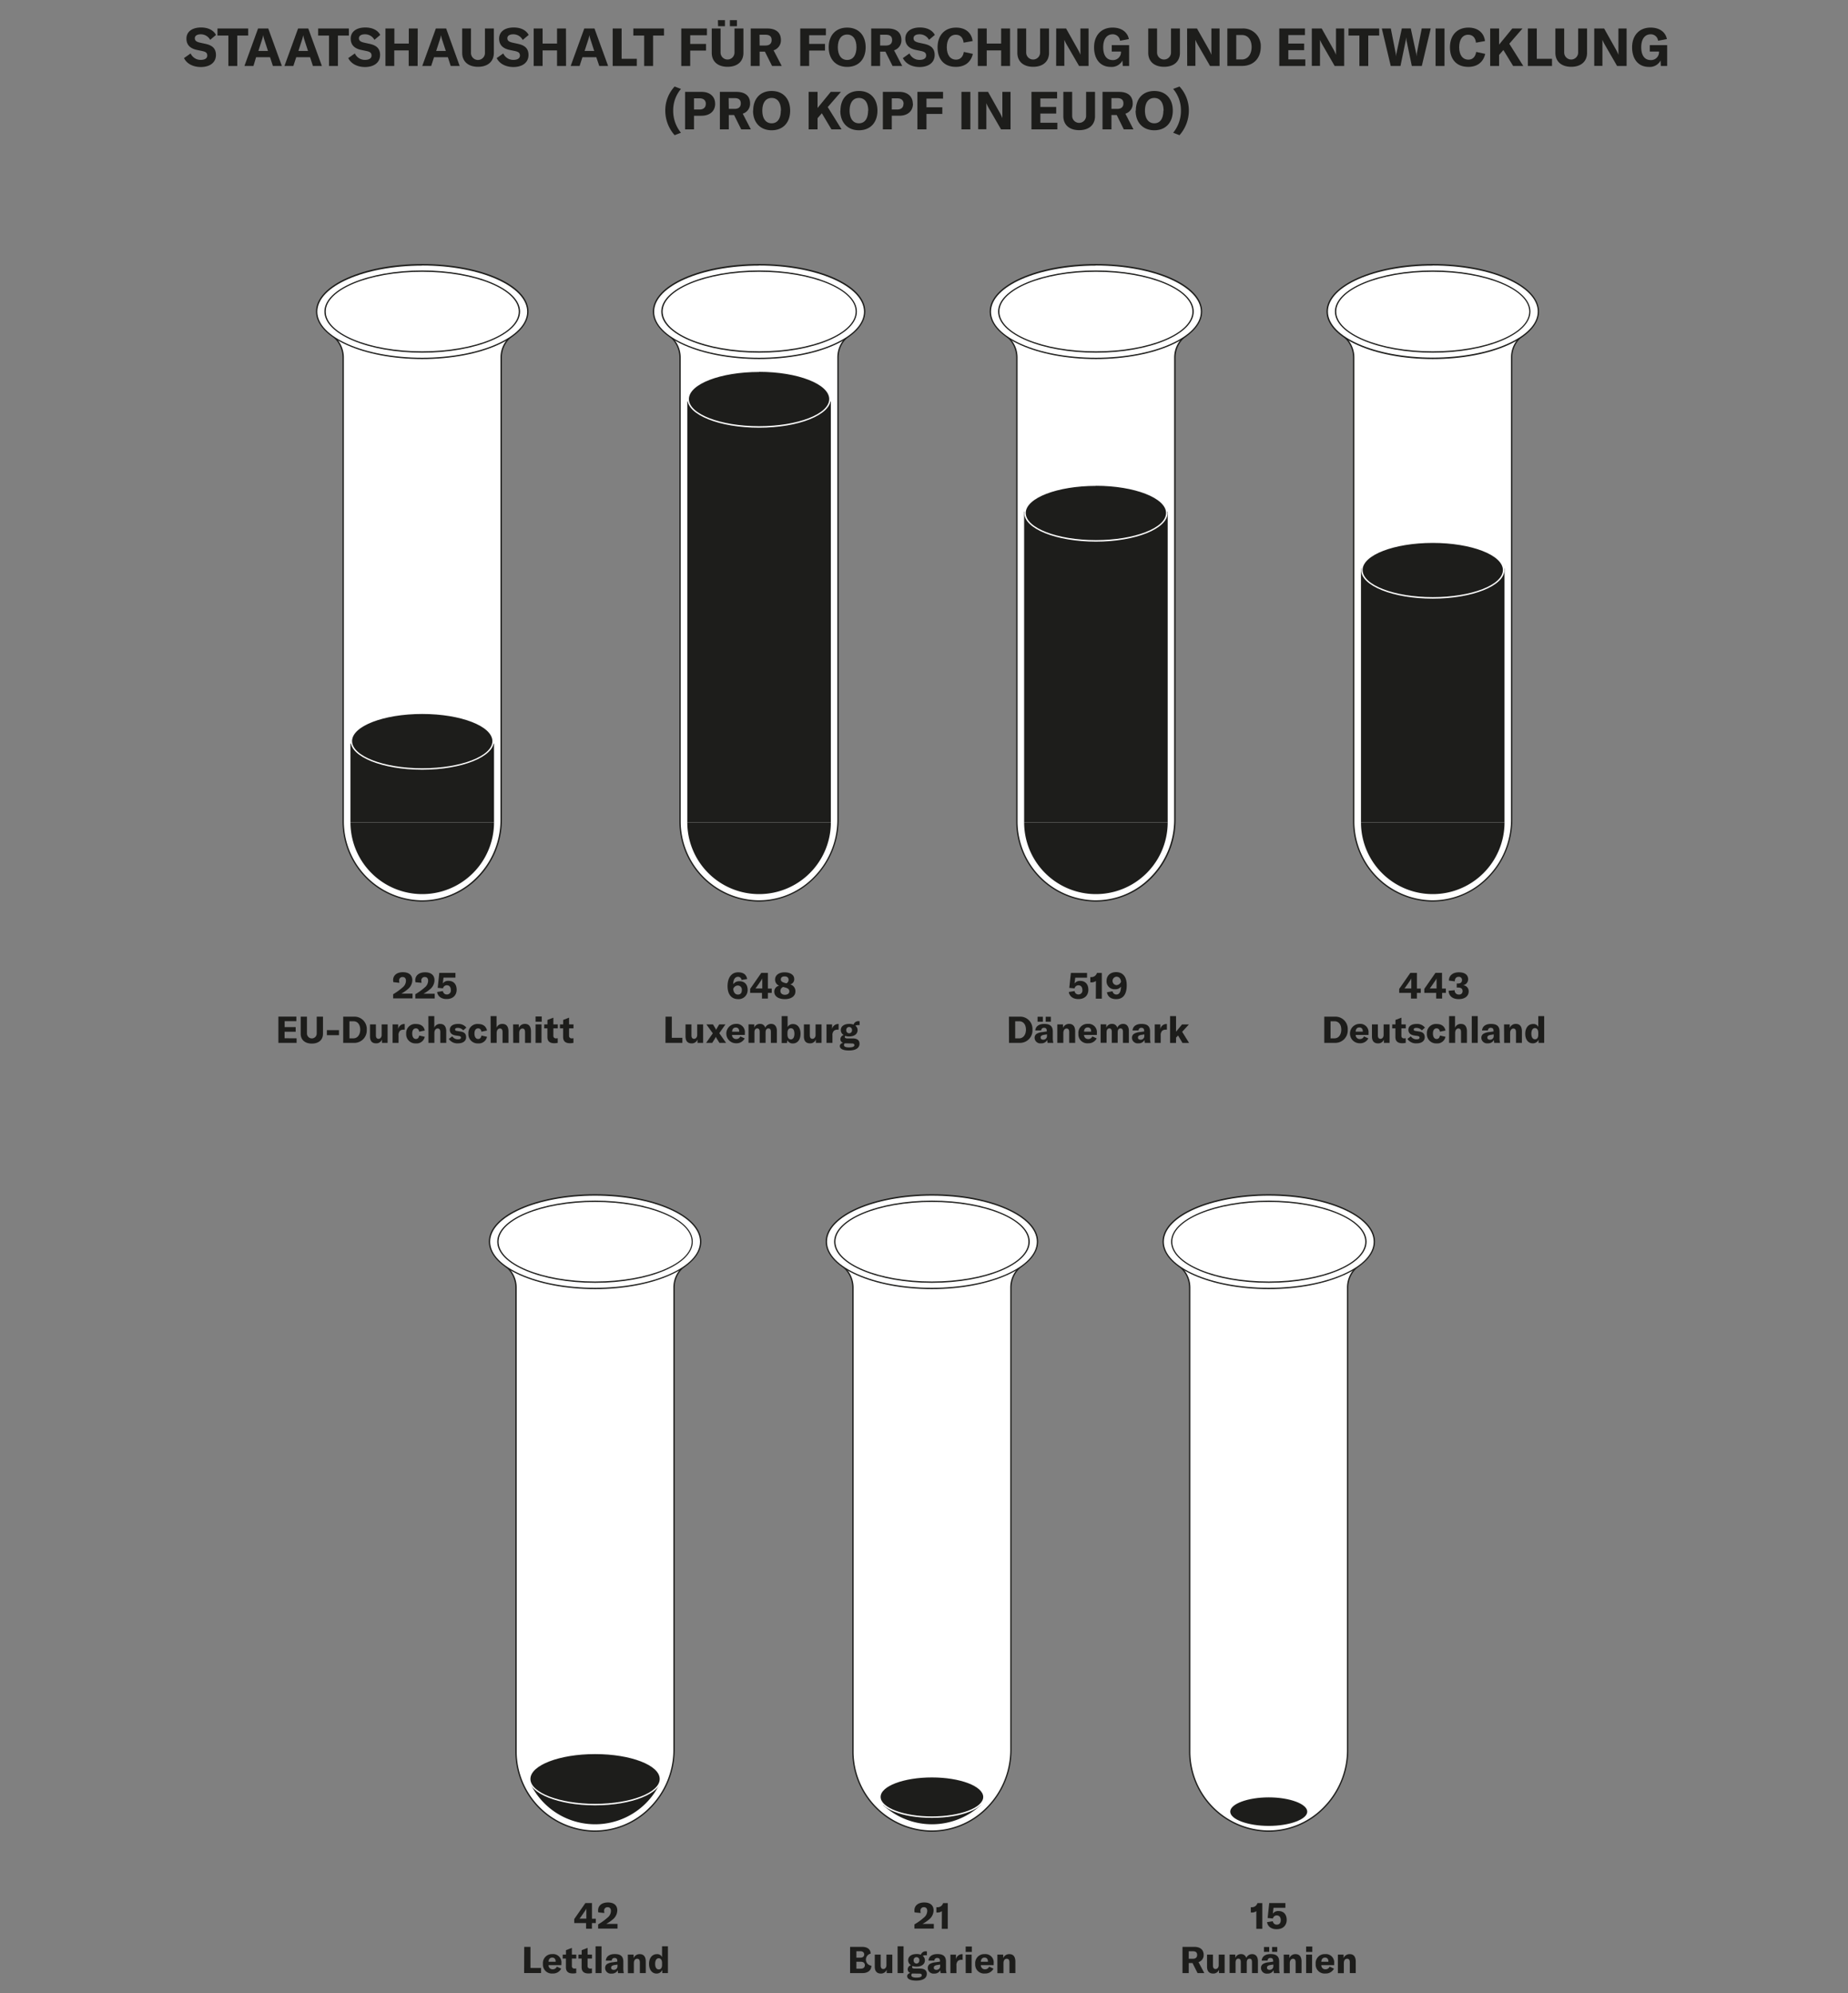 <svg xmlns="http://www.w3.org/2000/svg" viewBox="0 0 700 755"><rect x="0" y="0" width="700" height="755" fill="#808080" stroke="none"/><defs><style>.cls-1{fill:#1d1d1b;}.cls-2{fill:#fff;}</style></defs><g id="Vg"><path class="cls-1" d="M112.35,393.28V395h-6.9v-9.95h6.81v1.75h-4.44v2.24H112v1.74h-4.2v2.47Z"/><path class="cls-1" d="M116.27,385.08v6.38a1.85,1.85,0,1,0,3.7,0v-6.38h2.37v6.47c0,2.27-1.57,3.72-4.22,3.72s-4.22-1.45-4.22-3.72v-6.47Z"/><path class="cls-1" d="M128.4,390.18v1.91h-4.58v-1.91Z"/><path class="cls-1" d="M130,385.08h4a4.65,4.65,0,0,1,4.92,4.92,4.71,4.71,0,0,1-5,5H130Zm3.84,8.21c1.68,0,2.61-1.51,2.61-3.29s-.87-3.18-2.58-3.18h-1.5v6.47Z"/><path class="cls-1" d="M140.15,392.56V388h2.24v4.15c0,.87.36,1.32,1,1.32s1.18-.58,1.18-1.46v-4h2.25v7h-2.14v-1.28a2.26,2.26,0,0,1-2.18,1.45C140.85,395.2,140.15,394.2,140.15,392.56Z"/><path class="cls-1" d="M153.16,387.86h.14V390a2.75,2.75,0,0,0-.42,0,2,2,0,0,0-1.36.43,2.29,2.29,0,0,0-.56,1.76V395h-2.25v-7h2.11v1.81A2.36,2.36,0,0,1,153.16,387.86Z"/><path class="cls-1" d="M153.86,391.53a3.41,3.41,0,0,1,3.71-3.67c1.84,0,3.05.89,3.32,2.47l-2.11.44c-.13-.83-.58-1.26-1.26-1.26-.86,0-1.38.73-1.38,1.95s.51,2.07,1.39,2.07c.7,0,1.13-.46,1.26-1.3l2.1.46a3.1,3.1,0,0,1-3.35,2.51A3.46,3.46,0,0,1,153.86,391.53Z"/><path class="cls-1" d="M162.26,384.87h2.25v4.4a2.26,2.26,0,0,1,2.23-1.44c1.51,0,2.29,1,2.29,2.84V395h-2.25V390.9c0-.9-.35-1.35-1-1.35s-1.24.6-1.24,1.71V395h-2.25Z"/><path class="cls-1" d="M170,393.51l1.31-1a2.47,2.47,0,0,0,2.21,1.14c.73,0,1.09-.23,1.09-.62s-.22-.57-1-.68l-1-.14c-1.51-.23-2.23-1-2.23-2.16,0-1.36,1.15-2.21,3.08-2.21a3.71,3.71,0,0,1,3.18,1.38l-1.16,1.05a2.69,2.69,0,0,0-2.09-.94c-.67,0-1,.19-1,.58s.21.52.83.6l1.25.2c1.49.21,2.08.95,2.08,2.15,0,1.43-1.13,2.32-3.09,2.32A3.87,3.87,0,0,1,170,393.51Z"/><path class="cls-1" d="M177.43,391.53a3.41,3.41,0,0,1,3.72-3.67c1.83,0,3,.89,3.32,2.47l-2.12.44c-.12-.83-.57-1.26-1.26-1.26-.85,0-1.37.73-1.37,1.95s.5,2.07,1.38,2.07c.7,0,1.14-.46,1.27-1.3l2.1.46a3.11,3.11,0,0,1-3.35,2.51A3.47,3.47,0,0,1,177.43,391.53Z"/><path class="cls-1" d="M185.83,384.87h2.26v4.4a2.26,2.26,0,0,1,2.23-1.44c1.51,0,2.28,1,2.28,2.84V395h-2.24V390.9c0-.9-.35-1.35-1-1.35s-1.23.6-1.23,1.71V395h-2.26Z"/><path class="cls-1" d="M194.36,388h2.16v1.35a2.43,2.43,0,0,1,2.32-1.53c1.52,0,2.29,1,2.29,2.84V395h-2.25v-4c0-1-.33-1.43-1-1.43s-1.21.61-1.21,1.69V395h-2.26Z"/><path class="cls-1" d="M202.86,385h2.34v2h-2.34Zm0,3h2.25v7h-2.25Z"/><path class="cls-1" d="M206.15,388h1.22v-1.68l2.24-.87V388h1.67v1.5h-1.67v2.73a.93.93,0,0,0,1,1.07,3.16,3.16,0,0,0,.65-.07V395a7.11,7.11,0,0,1-1.28.14c-1.86,0-2.63-.86-2.63-2.38v-3.27h-1.22Z"/><path class="cls-1" d="M212.1,388h1.22v-1.68l2.24-.87V388h1.67v1.5h-1.67v2.73a.93.93,0,0,0,1,1.07,3.16,3.16,0,0,0,.65-.07V395a7.11,7.11,0,0,1-1.28.14c-1.86,0-2.63-.86-2.63-2.38v-3.27H212.1Z"/><path class="cls-1" d="M252.1,385.08h2.37v8h4V395h-6.4Z"/><path class="cls-1" d="M259.67,392.56V388h2.24v4.15c0,.87.35,1.32,1,1.32s1.18-.58,1.18-1.46v-4h2.25v7h-2.14v-1.28A2.27,2.27,0,0,1,262,395.2C260.37,395.2,259.67,394.2,259.67,392.56Z"/><path class="cls-1" d="M270,391.39,267.57,388h2.49l.86,1.4a2.82,2.82,0,0,1,.33.72h0a3.38,3.38,0,0,1,.35-.72l.83-1.4h2.36l-2.34,3.34,2.58,3.67h-2.51l-1-1.6a2.68,2.68,0,0,1-.36-.73h0a4.34,4.34,0,0,1-.38.73l-1,1.6h-2.31Z"/><path class="cls-1" d="M282.14,392h-4.86a1.52,1.52,0,0,0,1.62,1.55,1.61,1.61,0,0,0,1.52-1l1.66.76a3.44,3.44,0,0,1-3.21,1.84,3.67,3.67,0,0,1-.16-7.34,3.14,3.14,0,0,1,3.43,3.5ZM280,390.71c0-1-.46-1.52-1.3-1.52s-1.36.58-1.39,1.58H280Z"/><path class="cls-1" d="M285.71,388v1.26a2.21,2.21,0,0,1,2.16-1.44,1.94,1.94,0,0,1,2,1.46,2.37,2.37,0,0,1,2.24-1.46c1.36,0,2.16,1,2.16,2.61V395H292v-4.11c0-.94-.3-1.36-.94-1.36S290,390.07,290,391v4h-2.24v-4.12c0-.91-.31-1.35-.93-1.35s-1.05.52-1.05,1.46v4h-2.25v-7Z"/><path class="cls-1" d="M298.23,394l-.14,1.07h-2V384.87h2.25V389a2.26,2.26,0,0,1,2.07-1.12c1.73,0,2.82,1.45,2.82,3.67s-1.12,3.67-2.89,3.67A2.24,2.24,0,0,1,298.23,394Zm2.69-2.43c0-1.34-.46-2.12-1.35-2.11s-1.28.69-1.28,1.81v.59c0,1.13.47,1.82,1.3,1.82S300.92,392.88,300.92,391.53Z"/><path class="cls-1" d="M304.51,392.56V388h2.24v4.15c0,.87.36,1.32,1,1.32s1.18-.58,1.18-1.46v-4h2.26v7h-2.15v-1.28a2.26,2.26,0,0,1-2.18,1.45C305.21,395.2,304.51,394.2,304.51,392.56Z"/><path class="cls-1" d="M317.52,387.86h.14V390a2.75,2.75,0,0,0-.42,0,2,2,0,0,0-1.36.43,2.29,2.29,0,0,0-.56,1.76V395h-2.25v-7h2.11v1.81A2.36,2.36,0,0,1,317.52,387.86Z"/><path class="cls-1" d="M324.94,388.28a1.49,1.49,0,0,0-.91.25,2,2,0,0,1,.81,1.66c0,1.43-1.21,2.39-3.19,2.39a4.55,4.55,0,0,1-1.44-.21.42.42,0,0,0-.21.37c0,.35.29.58,1,.58h2c1.7,0,2.57.71,2.57,2,0,1.6-1.4,2.57-4,2.57-2.33,0-3.45-.69-3.45-1.68,0-.56.41-1,1.21-1.26a1.35,1.35,0,0,1-1-1.32,1.68,1.68,0,0,1,1.26-1.6,2.11,2.11,0,0,1-1.1-1.88c0-1.41,1.24-2.33,3.21-2.33a4.62,4.62,0,0,1,1.61.25,1.9,1.9,0,0,1,2-1.28,1.56,1.56,0,0,1,.3,0v1.5A3.07,3.07,0,0,0,324.94,388.28Zm-4.47,6.9a3.84,3.84,0,0,1-.5,0,.86.86,0,0,0-.28.66c0,.62.71.88,1.88.88,1.45,0,2.06-.32,2.06-.82s-.31-.67-.94-.67Zm2.26-5a1.09,1.09,0,1,0-2.17,0,1.09,1.09,0,1,0,2.17,0Z"/><path class="cls-1" d="M382.17,385.08h4a4.64,4.64,0,0,1,4.91,4.92,4.71,4.71,0,0,1-4.94,5h-3.94Zm3.84,8.21c1.68,0,2.61-1.51,2.61-3.29s-.87-3.18-2.58-3.18h-1.5v6.47Z"/><path class="cls-1" d="M391.9,393.12a1.74,1.74,0,0,1,.72-1.51,4.92,4.92,0,0,1,2.2-.69l1.69-.24v-.23c0-.8-.34-1.15-1-1.15a1,1,0,0,0-1.12,1h-2.22c.11-1.55,1.37-2.47,3.36-2.47,2.25,0,3.26.88,3.26,2.89v2.33A7.45,7.45,0,0,0,399,395h-2.19a7.59,7.59,0,0,1-.11-1.11,2.45,2.45,0,0,1-2.34,1.28A2.14,2.14,0,0,1,391.9,393.12Zm1.12-8h2V387h-2Zm3.56,7.21v-.56l-1.2.2c-.83.15-1.21.45-1.21,1s.39.82,1,.82A1.35,1.35,0,0,0,396.58,392.35Zm-.48-7.21h1.95V387H396.1Z"/><path class="cls-1" d="M400.5,388h2.16v1.35a2.43,2.43,0,0,1,2.32-1.53c1.51,0,2.28,1,2.28,2.84V395H405v-4c0-1-.33-1.43-1-1.43s-1.22.61-1.22,1.69V395H400.5Z"/><path class="cls-1" d="M415.48,392h-4.86a1.51,1.51,0,0,0,1.61,1.55,1.61,1.61,0,0,0,1.53-1l1.65.76a3.42,3.42,0,0,1-3.21,1.84,3.36,3.36,0,0,1-3.71-3.6,3.4,3.4,0,0,1,3.56-3.74,3.14,3.14,0,0,1,3.43,3.5Zm-2.17-1.32c0-1-.46-1.52-1.3-1.52s-1.36.58-1.39,1.58h2.69Z"/><path class="cls-1" d="M419.05,388v1.26a2.21,2.21,0,0,1,2.16-1.44,1.94,1.94,0,0,1,2,1.46,2.37,2.37,0,0,1,2.24-1.46c1.35,0,2.15,1,2.15,2.61V395h-2.24v-4.11c0-.94-.29-1.36-.94-1.36s-1.05.51-1.05,1.45v4h-2.24v-4.12c0-.91-.31-1.35-.92-1.35s-1.05.52-1.05,1.46v4h-2.26v-7Z"/><path class="cls-1" d="M428.78,393.12a1.76,1.76,0,0,1,.71-1.51,5,5,0,0,1,2.2-.69l1.7-.24v-.23c0-.8-.34-1.15-1-1.15a1,1,0,0,0-1.12,1H429c.11-1.55,1.37-2.47,3.36-2.47,2.26,0,3.27.88,3.27,2.89v2.33a8,8,0,0,0,.19,1.95h-2.18a6.42,6.42,0,0,1-.11-1.11,2.45,2.45,0,0,1-2.34,1.28A2.13,2.13,0,0,1,428.78,393.12Zm4.68-.77v-.56l-1.21.2c-.83.15-1.2.45-1.2,1s.39.82,1,.82A1.36,1.36,0,0,0,433.46,392.35Z"/><path class="cls-1" d="M441.83,387.86H442V390a2.75,2.75,0,0,0-.42,0,2,2,0,0,0-1.36.43,2.29,2.29,0,0,0-.56,1.76V395h-2.26v-7h2.12v1.81A2.34,2.34,0,0,1,441.83,387.86Z"/><path class="cls-1" d="M446.24,392.2l-.77.82v2h-2.26V384.87h2.26v5.9l2.27-2.75h2.6l-2.55,2.79,2.62,4.22H447.9Z"/><path class="cls-1" d="M501.62,385.08h4A4.64,4.64,0,0,1,510.5,390a4.71,4.71,0,0,1-4.94,5h-3.94Zm3.84,8.21c1.68,0,2.6-1.51,2.6-3.29s-.87-3.18-2.57-3.18H504v6.47Z"/><path class="cls-1" d="M518.38,392h-4.86a1.51,1.51,0,0,0,1.61,1.55,1.61,1.61,0,0,0,1.53-1l1.65.76a3.42,3.42,0,0,1-3.21,1.84,3.67,3.67,0,0,1-.15-7.34,3.14,3.14,0,0,1,3.43,3.5Zm-2.17-1.32c0-1-.46-1.52-1.3-1.52s-1.36.58-1.39,1.58h2.69Z"/><path class="cls-1" d="M519.68,392.56V388h2.24v4.15c0,.87.35,1.32,1,1.32s1.18-.58,1.18-1.46v-4h2.25v7h-2.14v-1.28A2.28,2.28,0,0,1,522,395.2C520.38,395.2,519.68,394.2,519.68,392.56Z"/><path class="cls-1" d="M527.37,388h1.21v-1.68l2.25-.87V388h1.66v1.5h-1.66v2.73c0,.7.34,1.07,1,1.07a3.06,3.06,0,0,0,.64-.07V395a7.1,7.1,0,0,1-1.27.14c-1.87,0-2.64-.86-2.64-2.38v-3.27h-1.21Z"/><path class="cls-1" d="M533.11,393.51l1.3-1a2.47,2.47,0,0,0,2.21,1.14c.73,0,1.09-.23,1.09-.62s-.22-.57-1-.68l-1-.14c-1.51-.23-2.23-1-2.23-2.16,0-1.36,1.15-2.21,3.09-2.21a3.74,3.74,0,0,1,3.18,1.38l-1.17,1.05a2.69,2.69,0,0,0-2.08-.94c-.68,0-1,.19-1,.58s.21.52.83.6l1.25.2c1.5.21,2.08.95,2.08,2.15,0,1.43-1.13,2.32-3.09,2.32A3.85,3.85,0,0,1,533.11,393.51Z"/><path class="cls-1" d="M540.5,391.53a3.41,3.41,0,0,1,3.71-3.67c1.83,0,3,.89,3.32,2.47l-2.12.44c-.12-.83-.57-1.26-1.26-1.26-.85,0-1.37.73-1.37,1.95s.5,2.07,1.39,2.07c.7,0,1.13-.46,1.26-1.3l2.1.46a3.11,3.11,0,0,1-3.35,2.51A3.46,3.46,0,0,1,540.5,391.53Z"/><path class="cls-1" d="M548.9,384.87h2.25v4.4a2.26,2.26,0,0,1,2.23-1.44c1.51,0,2.28,1,2.28,2.84V395h-2.24V390.9c0-.9-.35-1.35-1-1.35s-1.23.6-1.23,1.71V395H548.9Z"/><path class="cls-1" d="M559.75,395h-2.26V384.87h2.26Z"/><path class="cls-1" d="M561.12,393.12a1.76,1.76,0,0,1,.71-1.51,5,5,0,0,1,2.2-.69l1.7-.24v-.23c0-.8-.34-1.15-1-1.15a1,1,0,0,0-1.12,1h-2.23c.12-1.55,1.38-2.47,3.37-2.47,2.25,0,3.26.88,3.26,2.89v2.33a7.45,7.45,0,0,0,.2,1.95H566a6.42,6.42,0,0,1-.11-1.11,2.45,2.45,0,0,1-2.34,1.28A2.14,2.14,0,0,1,561.12,393.12Zm4.68-.77v-.56l-1.21.2c-.82.15-1.2.45-1.2,1s.39.82,1,.82A1.36,1.36,0,0,0,565.8,392.35Z"/><path class="cls-1" d="M569.71,388h2.16v1.35a2.43,2.43,0,0,1,2.33-1.53c1.51,0,2.28,1,2.28,2.84V395h-2.24v-4c0-1-.34-1.43-1-1.43s-1.22.61-1.22,1.69V395h-2.26Z"/><path class="cls-1" d="M577.75,391.55c0-2.22,1.18-3.69,2.93-3.69a2,2,0,0,1,2,1.1v-4.09h2.24V395h-2.12v-1.21a2.32,2.32,0,0,1-2.22,1.38C578.87,395.2,577.75,393.74,577.75,391.55Zm4.93.31v-.6c0-1.19-.47-1.85-1.27-1.85s-1.35.76-1.35,2.1.52,2.13,1.37,2.13S582.68,393,582.68,391.86Z"/><path class="cls-2" d="M194,127.16a10.29,10.29,0,0,0-4.09,8.22v175.2c0,16.86-13.73,31-30.51,30.66A30,30,0,0,1,130,311.18V135.38a10.29,10.29,0,0,0-4.26-8.35"/><path class="cls-1" d="M159.92,341.49h-.58a30.41,30.41,0,0,1-29.59-30.31V135.38a10.09,10.09,0,0,0-4.16-8.15l.3-.4a10.58,10.58,0,0,1,4.36,8.55v175.8A29.91,29.91,0,0,0,159.35,341a29,29,0,0,0,21-8.48,30.89,30.89,0,0,0,9.23-21.93V135.38A10.47,10.47,0,0,1,193.8,127l.3.4a10,10,0,0,0-4,8v175.2a31.43,31.43,0,0,1-9.38,22.29A29.57,29.57,0,0,1,159.92,341.49Z"/><path class="cls-2" d="M199.93,118c0,9.78-17.91,17.7-40,17.7s-40-7.92-40-17.7,17.9-17.7,40-17.7,40,7.92,40,17.7"/><path class="cls-1" d="M159.94,136c-22.19,0-40.24-8.05-40.24-18s18-18,40.24-18,40.24,8,40.24,18S182.13,136,159.94,136Zm0-35.4c-21.91,0-39.74,7.83-39.74,17.45s17.83,17.45,39.74,17.45,39.74-7.83,39.74-17.45S181.85,100.56,159.94,100.56Z"/><path class="cls-2" d="M196.74,118c0,8.46-16.47,15.32-36.8,15.32s-36.81-6.86-36.81-15.32,16.48-15.32,36.81-15.32,36.8,6.86,36.8,15.32"/><path class="cls-1" d="M159.94,133.58c-20.43,0-37.06-7-37.06-15.57s16.63-15.57,37.06-15.57S197,109.43,197,118,180.37,133.58,159.94,133.58Zm0-30.64c-20.16,0-36.56,6.76-36.56,15.07s16.4,15.07,36.56,15.07,36.55-6.76,36.55-15.07S180.09,102.94,159.94,102.94Z"/><path class="cls-1" d="M187.13,311.47a27.19,27.19,0,0,1-54.38,0"/><polyline class="cls-1" points="187.13 311.47 187.13 281.6 132.75 281.6 132.75 311.47"/><path class="cls-1" d="M186.8,280.7c0,5.83-12,10.56-26.86,10.56s-26.86-4.73-26.86-10.56,12-10.55,26.86-10.55,26.86,4.73,26.86,10.55"/><path class="cls-2" d="M159.94,291.54c-15,0-27.14-4.86-27.14-10.84s12.17-10.83,27.14-10.83,27.14,4.86,27.14,10.83S174.9,291.54,159.94,291.54Zm0-21.11c-14.65,0-26.58,4.61-26.58,10.27S145.29,291,159.94,291s26.57-4.6,26.57-10.27S174.59,270.43,159.94,270.43Z"/><path class="cls-2" d="M321.54,127.16a10.29,10.29,0,0,0-4.09,8.22v175.2c0,16.86-13.73,31-30.51,30.66a30,30,0,0,1-29.35-30.06V135.38a10.29,10.29,0,0,0-4.26-8.35"/><path class="cls-1" d="M287.5,341.49h-.57a30.41,30.41,0,0,1-29.59-30.31V135.38a10.11,10.11,0,0,0-4.15-8.15l.29-.4a10.6,10.6,0,0,1,4.36,8.55v175.8A29.91,29.91,0,0,0,286.94,341a29,29,0,0,0,21-8.48,30.89,30.89,0,0,0,9.23-21.93V135.38a10.47,10.47,0,0,1,4.19-8.42l.3.4a10,10,0,0,0-4,8v175.2a31.43,31.43,0,0,1-9.38,22.29A29.58,29.58,0,0,1,287.5,341.49Z"/><path class="cls-1" d="M314.72,311.47a27.19,27.19,0,0,1-54.38,0"/><polyline class="cls-1" points="314.71 311.47 314.71 152.01 260.34 152.01 260.34 311.47"/><path class="cls-1" d="M314.39,151.11c0,5.83-12,10.56-26.86,10.56s-26.86-4.73-26.86-10.56,12-10.55,26.86-10.55,26.86,4.73,26.86,10.55"/><path class="cls-2" d="M287.53,162c-15,0-27.14-4.86-27.14-10.84s12.17-10.83,27.14-10.83,27.14,4.86,27.14,10.83S302.49,162,287.53,162Zm0-21.11c-14.65,0-26.58,4.61-26.58,10.27s11.93,10.27,26.58,10.27,26.57-4.6,26.57-10.27S302.18,140.84,287.53,140.84Z"/><path class="cls-2" d="M327.52,118c0,9.78-17.91,17.7-40,17.7s-40-7.92-40-17.7,17.9-17.7,40-17.7,40,7.92,40,17.7"/><path class="cls-1" d="M287.53,136c-22.19,0-40.24-8.05-40.24-18s18-18,40.24-18,40.24,8,40.24,18S309.72,136,287.53,136Zm0-35.4c-21.91,0-39.74,7.83-39.74,17.45s17.83,17.45,39.74,17.45,39.74-7.83,39.74-17.45S309.44,100.56,287.53,100.56Z"/><path class="cls-2" d="M324.33,118c0,8.46-16.47,15.32-36.8,15.32s-36.81-6.86-36.81-15.32,16.48-15.32,36.81-15.32,36.8,6.86,36.8,15.32"/><path class="cls-1" d="M287.53,133.58c-20.43,0-37.06-7-37.06-15.57s16.63-15.57,37.06-15.57,37.05,7,37.05,15.57S308,133.58,287.53,133.58Zm0-30.64C267.37,102.94,251,109.7,251,118s16.4,15.07,36.56,15.07,36.55-6.76,36.55-15.07S307.69,102.94,287.53,102.94Z"/><path class="cls-2" d="M449.13,127.16a10.29,10.29,0,0,0-4.09,8.22v175.2c0,16.86-13.73,31-30.51,30.66a30,30,0,0,1-29.35-30.06V135.38a10.29,10.29,0,0,0-4.26-8.35"/><path class="cls-1" d="M415.09,341.49h-.57a30.41,30.41,0,0,1-29.59-30.31V135.38a10.09,10.09,0,0,0-4.16-8.15l.3-.4a10.58,10.58,0,0,1,4.36,8.55v175.8A29.91,29.91,0,0,0,414.53,341a29,29,0,0,0,21-8.48,30.89,30.89,0,0,0,9.23-21.93V135.38A10.47,10.47,0,0,1,449,127l.3.4a10,10,0,0,0-4,8v175.2a31.43,31.43,0,0,1-9.38,22.29A29.58,29.58,0,0,1,415.09,341.49Z"/><path class="cls-1" d="M442.31,311.47a27.19,27.19,0,0,1-54.38,0"/><polyline class="cls-1" points="442.31 311.47 442.31 193.8 387.93 193.8 387.93 311.47"/><path class="cls-1" d="M442,194.31c0,5.83-12,10.55-26.86,10.55s-26.86-4.72-26.86-10.55,12-10.55,26.86-10.55S442,188.48,442,194.31"/><path class="cls-2" d="M415.12,205.15c-15,0-27.14-4.86-27.14-10.84s12.17-10.83,27.14-10.83,27.14,4.86,27.14,10.83S430.08,205.15,415.12,205.15Zm0-21.11c-14.66,0-26.58,4.61-26.58,10.27s11.92,10.27,26.58,10.27,26.57-4.61,26.57-10.27S429.77,184,415.12,184Z"/><path class="cls-2" d="M455.11,118c0,9.78-17.91,17.7-40,17.7s-40-7.92-40-17.7,17.9-17.7,40-17.7,40,7.92,40,17.7"/><path class="cls-1" d="M415.12,136c-22.19,0-40.24-8.05-40.24-18s18.05-18,40.24-18,40.24,8,40.24,18S437.31,136,415.12,136Zm0-35.4c-21.91,0-39.74,7.83-39.74,17.45s17.83,17.45,39.74,17.45,39.74-7.83,39.74-17.45S437,100.56,415.12,100.56Z"/><path class="cls-2" d="M451.92,118c0,8.46-16.47,15.32-36.8,15.32s-36.81-6.86-36.81-15.32,16.48-15.32,36.81-15.32,36.8,6.86,36.8,15.32"/><path class="cls-1" d="M415.12,133.58c-20.43,0-37.06-7-37.06-15.57s16.63-15.57,37.06-15.57,37.05,7,37.05,15.57S435.55,133.58,415.12,133.58Zm0-30.64c-20.16,0-36.56,6.76-36.56,15.07s16.4,15.07,36.56,15.07,36.55-6.76,36.55-15.07S435.28,102.94,415.12,102.94Z"/><path class="cls-2" d="M576.72,127.16a10.29,10.29,0,0,0-4.09,8.22v175.2c0,16.86-13.73,31-30.51,30.66a30,30,0,0,1-29.35-30.06V135.38a10.29,10.29,0,0,0-4.26-8.35"/><path class="cls-1" d="M542.68,341.49h-.57a30.41,30.41,0,0,1-29.59-30.31V135.38a10.11,10.11,0,0,0-4.15-8.15l.29-.4a10.58,10.58,0,0,1,4.36,8.55v175.8A29.91,29.91,0,0,0,542.12,341a29,29,0,0,0,21-8.48,30.89,30.89,0,0,0,9.23-21.93V135.38a10.47,10.47,0,0,1,4.19-8.42l.3.4a10,10,0,0,0-4,8v175.2a31.43,31.43,0,0,1-9.38,22.29A29.58,29.58,0,0,1,542.68,341.49Z"/><path class="cls-1" d="M569.9,311.47a27.19,27.19,0,0,1-54.38,0"/><polyline class="cls-1" points="569.89 311.47 569.89 215.34 515.52 215.34 515.52 311.47"/><path class="cls-1" d="M569.57,215.91c0,5.83-12,10.55-26.86,10.55s-26.86-4.72-26.86-10.55,12-10.55,26.86-10.55,26.86,4.72,26.86,10.55"/><path class="cls-2" d="M542.71,226.74c-15,0-27.14-4.86-27.14-10.83s12.17-10.84,27.14-10.84,27.14,4.86,27.14,10.84S557.67,226.74,542.71,226.74Zm0-21.1c-14.66,0-26.58,4.61-26.58,10.27s11.92,10.27,26.58,10.27,26.57-4.61,26.57-10.27S557.36,205.64,542.71,205.64Z"/><path class="cls-2" d="M582.7,118c0,9.78-17.91,17.7-40,17.7s-40-7.92-40-17.7,17.9-17.7,40-17.7,40,7.92,40,17.7"/><path class="cls-1" d="M542.71,136c-22.19,0-40.24-8.05-40.24-18s18-18,40.24-18,40.24,8,40.24,18S564.9,136,542.71,136Zm0-35.4C520.8,100.56,503,108.39,503,118s17.83,17.45,39.74,17.45,39.74-7.83,39.74-17.45S564.62,100.56,542.71,100.56Z"/><path class="cls-2" d="M579.51,118c0,8.46-16.47,15.32-36.8,15.32S505.9,126.47,505.9,118s16.48-15.32,36.81-15.32,36.8,6.86,36.8,15.32"/><path class="cls-1" d="M542.71,133.58c-20.43,0-37.06-7-37.06-15.57s16.63-15.57,37.06-15.57,37,7,37,15.57S563.14,133.58,542.71,133.58Zm0-30.64c-20.16,0-36.56,6.76-36.56,15.07s16.4,15.07,36.56,15.07,36.55-6.76,36.55-15.07S562.87,102.94,542.71,102.94Z"/><path class="cls-1" d="M148.92,376.58a22,22,0,0,0,3.52-2.53,3.31,3.31,0,0,0,1.33-2.56c0-.92-.45-1.43-1.26-1.43a1.25,1.25,0,0,0-1.32,1.4,5,5,0,0,0,.1.8L149,372a3.35,3.35,0,0,1-.09-.76c0-1.82,1.43-3,3.71-3s3.56,1.11,3.56,3a4.5,4.5,0,0,1-1.75,3.46,14.28,14.28,0,0,1-2.42,1.66h4.25v1.79h-7.34Z"/><path class="cls-1" d="M157.32,376.58a22,22,0,0,0,3.52-2.53,3.31,3.31,0,0,0,1.33-2.56c0-.92-.45-1.43-1.26-1.43a1.25,1.25,0,0,0-1.32,1.4,5,5,0,0,0,.1.8l-2.3-.22a4,4,0,0,1-.08-.76c0-1.82,1.43-3,3.71-3s3.56,1.11,3.56,3a4.5,4.5,0,0,1-1.75,3.46,14.7,14.7,0,0,1-2.42,1.66h4.25v1.79h-7.34Z"/><path class="cls-1" d="M165.57,375.74l2.2-.36a1.44,1.44,0,0,0,1.47,1.29,1.48,1.48,0,0,0,1.53-1.69c0-1.08-.55-1.79-1.49-1.79a1.46,1.46,0,0,0-1.48,1.16l-2-.2.6-5.66h6.12v1.8H168l-.27,2.22a2.45,2.45,0,0,1,2.14-1c1.94,0,3.1,1.27,3.1,3.36s-1.42,3.53-3.76,3.53C167.24,378.44,165.85,377.42,165.57,375.74Z"/><path class="cls-1" d="M283.2,374.92a3.41,3.41,0,0,1-3.61,3.52c-2.51,0-4-1.81-4-4.9,0-3.28,1.52-5.26,4-5.26,2,0,3.14.87,3.42,2.55l-2.13.34a1.3,1.3,0,0,0-1.33-1.19c-1.11,0-1.78,1-1.82,2.81a2.75,2.75,0,0,1,2.42-1.13C282.05,371.66,283.2,372.91,283.2,374.92ZM281,375a1.54,1.54,0,0,0-1.52-1.72,1.84,1.84,0,0,0-1.74,1.33c.13,1.3.77,2.1,1.77,2.1S281,376.08,281,375Z"/><path class="cls-1" d="M290.86,376.08v2.15h-2.23v-2.15h-4.48v-1.52l4.22-6.07h2.49v5.94h1.46v1.65Zm-2.12-5.53h0a5.86,5.86,0,0,1-.56,1l-1.39,2a6.24,6.24,0,0,1-.65.84h2.6v-2.8C288.72,371.13,288.72,370.9,288.74,370.55Z"/><path class="cls-1" d="M301.29,375.53c0,1.75-1.58,2.91-4,2.91s-4-1.09-4-2.75a2.26,2.26,0,0,1,1.86-2.34A2.4,2.4,0,0,1,293.6,371c0-1.63,1.43-2.71,3.6-2.71s3.64,1,3.64,2.48a2,2,0,0,1-1.52,2.09A2.63,2.63,0,0,1,301.29,375.53Zm-2.3-.06c0-.7-.47-1.15-1.57-1.44l-.75-.2a1.56,1.56,0,0,0-1.05,1.55c0,.85.67,1.41,1.69,1.41S299,376.27,299,375.47ZM295.77,371c0,.63.46,1,1.53,1.3l.56.15a1.4,1.4,0,0,0,.84-1.36c0-.79-.56-1.27-1.49-1.27S295.77,370.24,295.77,371Z"/><path class="cls-1" d="M404.84,375.74l2.2-.36a1.45,1.45,0,0,0,1.47,1.29A1.48,1.48,0,0,0,410,375c0-1.08-.54-1.79-1.48-1.79a1.46,1.46,0,0,0-1.49,1.16l-2-.2.61-5.66h6.12v1.8h-4.47l-.27,2.22a2.47,2.47,0,0,1,2.15-1c1.93,0,3.09,1.27,3.09,3.36s-1.41,3.53-3.75,3.53C406.51,378.44,405.12,377.42,404.84,375.74Z"/><path class="cls-1" d="M415.12,371.55a2.52,2.52,0,0,1-1.69.53H413v-2h.27a2.16,2.16,0,0,0,2.24-1.56h1.84v9.74h-2.26Z"/><path class="cls-1" d="M426.79,373.2c0,3.24-1.25,5.24-4,5.24-1.93,0-3.21-.91-3.49-2.61l2.13-.37a1.43,1.43,0,0,0,1.47,1.23c1.13,0,1.7-1.11,1.71-3a2.48,2.48,0,0,1-2.19,1,3,3,0,0,1-3.27-3.15c0-2,1.41-3.34,3.69-3.34C425.4,368.28,426.79,370,426.79,373.2Zm-2.17-1.34c-.06-1-.57-1.92-1.73-1.92a1.6,1.6,0,0,0,0,3.19A1.93,1.93,0,0,0,424.62,371.86Z"/><path class="cls-1" d="M536.7,376.08v2.15h-2.23v-2.15H530v-1.52l4.22-6.07h2.49v5.94h1.46v1.65Zm-2.12-5.53h0a5.86,5.86,0,0,1-.56,1l-1.39,2a7.33,7.33,0,0,1-.64.84h2.59v-2.8C534.56,371.13,534.56,370.9,534.58,370.55Z"/><path class="cls-1" d="M546.26,376.08v2.15H544v-2.15h-4.49v-1.52l4.22-6.07h2.49v5.94h1.46v1.65Zm-2.11-5.53h0a5.86,5.86,0,0,1-.56,1l-1.39,2a7.33,7.33,0,0,1-.64.84h2.59v-2.8C544.12,371.13,544.12,370.9,544.15,370.55Z"/><path class="cls-1" d="M548.74,375.27l2.28-.21a1.5,1.5,0,0,0,1.57,1.64,1.24,1.24,0,0,0,1.41-1.34c0-.86-.54-1.31-1.68-1.31h-.53v-1.54h.5c1,0,1.5-.46,1.5-1.29a1.15,1.15,0,0,0-1.3-1.23c-.91,0-1.43.63-1.43,1.71l-2.23-.29c0-1.91,1.48-3.13,3.77-3.13s3.52,1,3.52,2.68a2.33,2.33,0,0,1-2,2.23,2.23,2.23,0,0,1,2.2,2.32c0,1.79-1.48,2.93-3.79,2.93S548.76,377.22,548.74,375.27Z"/><path class="cls-1" d="M330.07,744.54c0,1.57-1.11,2.8-3.38,2.8H322V737.4h4.48c2.27,0,3.31,1.1,3.31,2.56a2.33,2.33,0,0,0,.25,4.58Zm-5.68-5.48v2.43h1.49c1.06,0,1.47-.55,1.47-1.22s-.45-1.21-1.47-1.21Zm3.21,5.28c0-.77-.52-1.29-1.51-1.29h-1.7v2.62H326C327.11,745.67,327.6,745.1,327.6,744.34Z"/><path class="cls-1" d="M331.35,744.88v-4.54h2.24v4.14c0,.87.35,1.32,1,1.32s1.18-.57,1.18-1.46v-4H338v7h-2.14v-1.27a2.26,2.26,0,0,1-2.19,1.44C332.05,747.51,331.35,746.51,331.35,744.88Z"/><path class="cls-1" d="M342.23,747.34H340V737.19h2.26Z"/><path class="cls-1" d="M350.44,740.59a1.47,1.47,0,0,0-.91.25,2.08,2.08,0,0,1,.81,1.67c0,1.43-1.22,2.38-3.2,2.38a4.55,4.55,0,0,1-1.44-.21.43.43,0,0,0-.21.38c0,.35.3.57,1,.57h2c1.71,0,2.58.72,2.58,2,0,1.59-1.4,2.56-4,2.56-2.32,0-3.44-.69-3.44-1.68,0-.56.4-1,1.2-1.26a1.35,1.35,0,0,1-1-1.32,1.69,1.69,0,0,1,1.26-1.6,2.1,2.1,0,0,1-1.09-1.87c0-1.42,1.23-2.34,3.2-2.34a4.62,4.62,0,0,1,1.61.25,1.91,1.91,0,0,1,2-1.27h.29v1.5A3.79,3.79,0,0,0,350.44,740.59ZM346,747.5c-.18,0-.35,0-.51,0a.86.86,0,0,0-.28.65c0,.62.72.89,1.88.89,1.46,0,2.06-.32,2.06-.83s-.31-.67-.94-.67Zm2.25-5a1.09,1.09,0,1,0-2.17,0,1.12,1.12,0,0,0,1.09,1.23A1.1,1.1,0,0,0,348.22,742.51Z"/><path class="cls-1" d="M351.44,745.44a1.77,1.77,0,0,1,.71-1.52,5,5,0,0,1,2.2-.68l1.7-.24v-.24c0-.8-.34-1.15-1-1.15a1,1,0,0,0-1.12,1h-2.23c.12-1.56,1.38-2.48,3.37-2.48,2.25,0,3.26.88,3.26,2.9v2.32a7.4,7.4,0,0,0,.2,2H356.3a6.32,6.32,0,0,1-.11-1.11,2.45,2.45,0,0,1-2.34,1.28A2.14,2.14,0,0,1,351.44,745.44Zm4.68-.77v-.56l-1.21.19c-.82.16-1.2.45-1.2,1s.39.81,1,.81A1.35,1.35,0,0,0,356.12,744.67Z"/><path class="cls-1" d="M364.49,740.17h.14v2.14h-.42a2,2,0,0,0-1.36.42,2.29,2.29,0,0,0-.56,1.76v2.86H360v-7h2.11v1.8A2.36,2.36,0,0,1,364.49,740.17Z"/><path class="cls-1" d="M365.78,737.28h2.34v2.05h-2.34Zm0,3.06h2.26v7H365.8Z"/><path class="cls-1" d="M376.39,744.34h-4.86a1.51,1.51,0,0,0,1.61,1.56,1.63,1.63,0,0,0,1.53-1l1.65.75a3.42,3.42,0,0,1-3.21,1.84,3.36,3.36,0,0,1-3.71-3.6,3.4,3.4,0,0,1,3.56-3.74,3.14,3.14,0,0,1,3.43,3.5ZM374.22,743c0-1-.46-1.53-1.3-1.53s-1.36.59-1.39,1.58h2.69Z"/><path class="cls-1" d="M377.8,740.34H380v1.34a2.42,2.42,0,0,1,2.33-1.52c1.51,0,2.28,1,2.28,2.84v4.34h-2.24v-4c0-1-.34-1.43-1.05-1.43s-1.22.6-1.22,1.68v3.78H377.8Z"/><path class="cls-1" d="M198.57,737.4h2.37v8h4v1.92h-6.41Z"/><path class="cls-1" d="M212.65,744.34h-4.86a1.5,1.5,0,0,0,1.61,1.56,1.62,1.62,0,0,0,1.52-1l1.66.75a3.42,3.42,0,0,1-3.21,1.84,3.36,3.36,0,0,1-3.71-3.6,3.4,3.4,0,0,1,3.56-3.74,3.14,3.14,0,0,1,3.43,3.5ZM210.48,743c0-1-.47-1.53-1.31-1.53s-1.35.59-1.38,1.58h2.69Z"/><path class="cls-1" d="M213.16,740.34h1.22v-1.68l2.24-.87v2.55h1.67v1.5h-1.67v2.73a.93.93,0,0,0,1,1.06,3.08,3.08,0,0,0,.65-.07v1.78a6.31,6.31,0,0,1-1.28.14c-1.86,0-2.63-.85-2.63-2.38v-3.26h-1.22Z"/><path class="cls-1" d="M219.11,740.34h1.22v-1.68l2.24-.87v2.55h1.67v1.5h-1.67v2.73a.93.93,0,0,0,1,1.06,3.08,3.08,0,0,0,.65-.07v1.78a6.31,6.31,0,0,1-1.28.14c-1.86,0-2.63-.85-2.63-2.38v-3.26h-1.22Z"/><path class="cls-1" d="M227.85,747.34h-2.26V737.19h2.26Z"/><path class="cls-1" d="M229.22,745.44a1.77,1.77,0,0,1,.71-1.52,5,5,0,0,1,2.2-.68l1.7-.24v-.24c0-.8-.34-1.15-1-1.15a1,1,0,0,0-1.12,1h-2.23c.12-1.56,1.38-2.48,3.37-2.48,2.25,0,3.26.88,3.26,2.9v2.32a7.4,7.4,0,0,0,.2,2h-2.19a6.32,6.32,0,0,1-.11-1.11,2.45,2.45,0,0,1-2.34,1.28A2.14,2.14,0,0,1,229.22,745.44Zm4.68-.77v-.56l-1.21.19c-.82.16-1.2.45-1.2,1s.39.81,1,.81A1.35,1.35,0,0,0,233.9,744.67Z"/><path class="cls-1" d="M237.82,740.34H240v1.34a2.42,2.42,0,0,1,2.33-1.52c1.51,0,2.28,1,2.28,2.84v4.34h-2.24v-4c0-1-.34-1.43-1.05-1.43s-1.22.6-1.22,1.68v3.78h-2.25Z"/><path class="cls-1" d="M245.85,743.87c0-2.23,1.18-3.7,2.93-3.7a2,2,0,0,1,2,1.11v-4.09H253v10.15h-2.13v-1.2a2.31,2.31,0,0,1-2.22,1.37C247,747.51,245.85,746.05,245.85,743.87Zm4.93.3v-.6c0-1.19-.47-1.85-1.27-1.85s-1.35.76-1.35,2.11.52,2.12,1.38,2.12S250.78,745.27,250.78,744.17Z"/><path class="cls-1" d="M451.71,743.53h-1.43v3.81h-2.37V737.4h4.38c2.52,0,3.64,1.23,3.64,3.05a2.74,2.74,0,0,1-1.95,2.73l2.2,4.16h-2.56Zm-1.43-1.62h1.53c1.15,0,1.65-.56,1.65-1.46s-.49-1.39-1.65-1.39h-1.53Z"/><path class="cls-1" d="M457.21,744.88v-4.54h2.24v4.14c0,.87.35,1.32,1,1.32s1.18-.57,1.18-1.46v-4h2.25v7h-2.14v-1.27a2.26,2.26,0,0,1-2.19,1.44C457.91,747.51,457.21,746.51,457.21,744.88Z"/><path class="cls-1" d="M467.92,740.34v1.26a2.19,2.19,0,0,1,2.16-1.44,1.94,1.94,0,0,1,2,1.45,2.36,2.36,0,0,1,2.24-1.45c1.36,0,2.16,1,2.16,2.6v4.58h-2.24v-4.1c0-.94-.3-1.36-.94-1.36s-1.05.5-1.05,1.44v4H470v-4.12c0-.91-.31-1.34-.93-1.34s-1.05.52-1.05,1.45v4h-2.26v-7Z"/><path class="cls-1" d="M477.65,745.44a1.77,1.77,0,0,1,.71-1.52,5,5,0,0,1,2.2-.68l1.7-.24v-.24c0-.8-.34-1.15-1-1.15a1,1,0,0,0-1.12,1h-2.23c.12-1.56,1.38-2.48,3.37-2.48,2.25,0,3.26.88,3.26,2.9v2.32a7.4,7.4,0,0,0,.2,2h-2.19a6.32,6.32,0,0,1-.11-1.11,2.45,2.45,0,0,1-2.34,1.28A2.14,2.14,0,0,1,477.65,745.44Zm1.12-8h2v1.86h-2Zm3.56,7.22v-.56l-1.21.19c-.82.16-1.2.45-1.2,1s.39.81,1,.81A1.35,1.35,0,0,0,482.33,744.67Zm-.48-7.22h1.95v1.86h-1.95Z"/><path class="cls-1" d="M486.25,740.34h2.15v1.34a2.42,2.42,0,0,1,2.33-1.52c1.51,0,2.28,1,2.28,2.84v4.34h-2.24v-4c0-1-.34-1.43-1-1.43s-1.22.6-1.22,1.68v3.78h-2.25Z"/><path class="cls-1" d="M494.74,737.28h2.34v2.05h-2.34Zm0,3.06H497v7h-2.26Z"/><path class="cls-1" d="M505.36,744.34H500.5a1.5,1.5,0,0,0,1.61,1.56,1.64,1.64,0,0,0,1.53-1l1.65.75a3.42,3.42,0,0,1-3.21,1.84,3.36,3.36,0,0,1-3.71-3.6,3.4,3.4,0,0,1,3.56-3.74,3.14,3.14,0,0,1,3.43,3.5ZM503.19,743c0-1-.46-1.53-1.3-1.53s-1.36.59-1.39,1.58h2.69Z"/><path class="cls-1" d="M506.77,740.34h2.16v1.34a2.42,2.42,0,0,1,2.32-1.52c1.52,0,2.29,1,2.29,2.84v4.34h-2.25v-4c0-1-.33-1.43-1.05-1.43s-1.21.6-1.21,1.68v3.78h-2.26Z"/><path class="cls-2" d="M259.42,479.47a10.3,10.3,0,0,0-4.09,8.23V662.89c0,16.86-13.73,31-30.51,30.66a30,30,0,0,1-29.35-30.06V487.7a10.31,10.31,0,0,0-4.26-8.36"/><path class="cls-1" d="M225.39,693.8h-.57a30.41,30.41,0,0,1-29.6-30.31V487.7a10.11,10.11,0,0,0-4.15-8.16l.29-.4a10.6,10.6,0,0,1,4.36,8.56V663.49a29.9,29.9,0,0,0,29.11,29.81,29,29,0,0,0,21-8.48,30.88,30.88,0,0,0,9.23-21.93V487.7a10.48,10.48,0,0,1,4.19-8.43l.3.4a10,10,0,0,0-4,8V662.89a31.43,31.43,0,0,1-9.38,22.29A29.57,29.57,0,0,1,225.39,693.8Z"/><path class="cls-1" d="M249.74,675.94a27.2,27.2,0,0,1-48.84-.38"/><path class="cls-1" d="M250.18,673.81c0,5.36-11.09,9.71-24.77,9.71s-24.77-4.35-24.77-9.71,11.09-9.7,24.77-9.7,24.77,4.34,24.77,9.7"/><path class="cls-2" d="M225.41,683.8c-13.81,0-25-4.48-25-10s11.24-10,25-10,25.05,4.48,25.05,10S239.22,683.8,225.41,683.8Zm0-19.41c-13.5,0-24.49,4.23-24.49,9.42s11,9.42,24.49,9.42,24.48-4.22,24.48-9.42S238.91,664.39,225.41,664.39Z"/><path class="cls-2" d="M265.4,470.32c0,9.78-17.91,17.71-40,17.71s-40-7.93-40-17.71,17.9-17.7,40-17.7,40,7.93,40,17.7"/><path class="cls-1" d="M225.41,488.28c-22.19,0-40.24-8.06-40.24-18s18.05-17.95,40.24-17.95,40.24,8.05,40.24,17.95S247.6,488.28,225.41,488.28Zm0-35.41c-21.91,0-39.74,7.83-39.74,17.45s17.83,17.46,39.74,17.46,39.74-7.83,39.74-17.46S247.32,452.87,225.41,452.87Z"/><path class="cls-2" d="M262.21,470.32c0,8.46-16.47,15.32-36.8,15.32s-36.81-6.86-36.81-15.32S205.08,455,225.41,455s36.8,6.86,36.8,15.31"/><path class="cls-1" d="M225.41,485.89c-20.43,0-37.06-7-37.06-15.57s16.63-15.56,37.06-15.56,37,7,37,15.56S245.84,485.89,225.41,485.89Zm0-30.63c-20.16,0-36.56,6.76-36.56,15.06s16.4,15.07,36.56,15.07S262,478.63,262,470.32,245.57,455.26,225.41,455.26Z"/><path class="cls-2" d="M387,479.47a10.3,10.3,0,0,0-4.09,8.23V662.89c0,16.86-13.73,31-30.51,30.66a30,30,0,0,1-29.35-30.06V487.7a10.31,10.31,0,0,0-4.26-8.36"/><path class="cls-1" d="M353,693.8h-.57a30.41,30.41,0,0,1-29.6-30.31V487.7a10.11,10.11,0,0,0-4.15-8.16l.29-.4a10.6,10.6,0,0,1,4.36,8.56V663.49a29.9,29.9,0,0,0,29.11,29.81,29.06,29.06,0,0,0,21-8.47,30.92,30.92,0,0,0,9.23-21.94V487.7a10.48,10.48,0,0,1,4.19-8.43l.3.4a10,10,0,0,0-4,8V662.89a31.43,31.43,0,0,1-9.38,22.29A29.57,29.57,0,0,1,353,693.8Z"/><path class="cls-1" d="M371.68,683.55a27.19,27.19,0,0,1-37.26.08"/><path class="cls-1" d="M372.71,680.61c0,4.22-8.82,7.65-19.71,7.65s-19.71-3.43-19.71-7.65S342.11,673,353,673s19.71,3.43,19.71,7.66"/><path class="cls-2" d="M353,688.54c-11.21,0-20-3.48-20-7.93s8.79-7.94,20-7.94,20,3.48,20,7.94S364.21,688.54,353,688.54Zm0-15.31c-10.71,0-19.43,3.31-19.43,7.38S342.29,688,353,688s19.43-3.31,19.43-7.37S363.71,673.23,353,673.23Z"/><path class="cls-2" d="M393,470.32c0,9.78-17.91,17.71-40,17.71s-40-7.93-40-17.71,17.9-17.7,40-17.7,40,7.93,40,17.7"/><path class="cls-1" d="M353,488.28c-22.19,0-40.24-8.06-40.24-18s18.05-17.95,40.24-17.95,40.24,8.05,40.24,17.95S375.19,488.28,353,488.28Zm0-35.41c-21.91,0-39.74,7.83-39.74,17.45s17.83,17.46,39.74,17.46,39.74-7.83,39.74-17.46S374.91,452.87,353,452.87Z"/><path class="cls-2" d="M389.8,470.32c0,8.46-16.47,15.32-36.8,15.32s-36.81-6.86-36.81-15.32S332.67,455,353,455s36.8,6.86,36.8,15.31"/><path class="cls-1" d="M353,485.89c-20.43,0-37.05-7-37.05-15.57s16.62-15.56,37.05-15.56,37.05,7,37.05,15.56S373.43,485.89,353,485.89Zm0-30.63c-20.16,0-36.55,6.76-36.55,15.06s16.39,15.07,36.55,15.07,36.55-6.76,36.55-15.07S373.16,455.26,353,455.26Z"/><path class="cls-2" d="M514.6,479.47a10.3,10.3,0,0,0-4.09,8.23V662.89c0,16.86-13.73,31-30.51,30.66a30,30,0,0,1-29.35-30.06V487.7a10.31,10.31,0,0,0-4.26-8.36"/><path class="cls-1" d="M480.57,693.8H480a30.41,30.41,0,0,1-29.6-30.31V487.7a10.11,10.11,0,0,0-4.15-8.16l.29-.4a10.6,10.6,0,0,1,4.36,8.56V663.49A29.9,29.9,0,0,0,480,693.3a29,29,0,0,0,21-8.48,30.88,30.88,0,0,0,9.23-21.93V487.7a10.48,10.48,0,0,1,4.19-8.43l.3.4a10,10,0,0,0-4,8V662.89a31.43,31.43,0,0,1-9.38,22.29A29.57,29.57,0,0,1,480.57,693.8Z"/><path class="cls-2" d="M520.58,470.32c0,9.78-17.91,17.71-40,17.71s-40-7.93-40-17.71,17.9-17.7,40-17.7,40,7.93,40,17.7"/><path class="cls-1" d="M480.59,488.28c-22.19,0-40.24-8.06-40.24-18s18-17.95,40.24-17.95,40.24,8.05,40.24,17.95S502.78,488.28,480.59,488.28Zm0-35.41c-21.91,0-39.74,7.83-39.74,17.45s17.83,17.46,39.74,17.46,39.74-7.83,39.74-17.46S502.5,452.87,480.59,452.87Z"/><path class="cls-2" d="M517.39,470.32c0,8.46-16.47,15.32-36.8,15.32s-36.81-6.86-36.81-15.32S460.26,455,480.59,455s36.8,6.86,36.8,15.31"/><path class="cls-1" d="M480.59,485.89c-20.43,0-37-7-37-15.57s16.62-15.56,37-15.56,37.05,7,37.05,15.56S501,485.89,480.59,485.89Zm0-30.63c-20.16,0-36.55,6.76-36.55,15.06s16.39,15.07,36.55,15.07,36.55-6.76,36.55-15.07S500.75,455.26,480.59,455.26Z"/><path class="cls-1" d="M495.46,686.19c0,3.14-6.66,5.69-14.87,5.69s-14.87-2.55-14.87-5.69,6.66-5.69,14.87-5.69,14.87,2.54,14.87,5.69"/><path class="cls-2" d="M480.59,692.16c-8.5,0-15.15-2.62-15.15-6s6.65-6,15.15-6,15.15,2.63,15.15,6S489.08,692.16,480.59,692.16Zm0-11.38c-7.91,0-14.59,2.47-14.59,5.41s6.68,5.4,14.59,5.4,14.58-2.47,14.58-5.4S488.49,680.78,480.59,680.78Z"/><path class="cls-1" d="M346.38,728.89a21.27,21.27,0,0,0,3.51-2.52,3.29,3.29,0,0,0,1.34-2.57c0-.92-.45-1.42-1.27-1.42a1.25,1.25,0,0,0-1.31,1.4,4.25,4.25,0,0,0,.1.8l-2.3-.23a3.33,3.33,0,0,1-.08-.76c0-1.82,1.42-3,3.71-3s3.55,1.1,3.55,3a4.5,4.5,0,0,1-1.75,3.46,14.28,14.28,0,0,1-2.42,1.65h4.26v1.79h-7.34Z"/><path class="cls-1" d="M356.78,723.86a2.52,2.52,0,0,1-1.69.53h-.4v-2H355a2.16,2.16,0,0,0,2.24-1.55H359v9.73h-2.26Z"/><path class="cls-1" d="M224.22,728.4v2.14H222V728.4h-4.48v-1.53l4.22-6.06h2.49v5.94h1.46v1.65Zm-2.12-5.53h0a6.22,6.22,0,0,1-.56,1l-1.39,2a7,7,0,0,1-.65.84h2.6v-2.81C222.08,723.44,222.08,723.22,222.1,722.87Z"/><path class="cls-1" d="M226.57,728.89a21.71,21.71,0,0,0,3.51-2.52,3.28,3.28,0,0,0,1.33-2.57c0-.92-.44-1.42-1.26-1.42a1.25,1.25,0,0,0-1.31,1.4,5.14,5.14,0,0,0,.09.8l-2.29-.23a3.35,3.35,0,0,1-.09-.76c0-1.82,1.43-3,3.72-3s3.55,1.1,3.55,3a4.5,4.5,0,0,1-1.75,3.46,14.28,14.28,0,0,1-2.42,1.65h4.26v1.79h-7.34Z"/><path class="cls-1" d="M475.88,723.86a2.52,2.52,0,0,1-1.69.53h-.4v-2h.27a2.16,2.16,0,0,0,2.24-1.55h1.84v9.73h-2.26Z"/><path class="cls-1" d="M479.94,728.05l2.2-.35a1.45,1.45,0,0,0,1.47,1.29c1,0,1.53-.63,1.53-1.7s-.55-1.79-1.49-1.79a1.45,1.45,0,0,0-1.48,1.16l-2-.19.6-5.66h6.12v1.79H482.4l-.26,2.23a2.45,2.45,0,0,1,2.14-1c1.93,0,3.1,1.27,3.1,3.36s-1.42,3.53-3.76,3.53C481.61,730.75,480.22,729.73,479.94,728.05Z"/><path class="cls-1" d="M69.7,22l2.51-1.76a4.11,4.11,0,0,0,3.86,2.44c1.36,0,2.44-.5,2.44-1.62s-.62-1.46-2.06-1.76l-1.91-.4c-2.48-.54-3.92-1.88-3.92-4.27,0-2.6,2.13-4.22,5.55-4.22,2.52,0,4.64.92,5.64,2.82l-2.2,1.86A4,4,0,0,0,76,13c-1.34,0-2.2.56-2.2,1.47s.55,1.37,2.06,1.71l2.06.45c2.52.56,3.88,1.76,3.88,4.2,0,2.7-2.08,4.56-5.8,4.56C72.88,25.34,70.68,24,69.7,22Z"/><path class="cls-1" d="M94,13.47H89.87V25H86.5V13.47H82.38V10.79H94Z"/><path class="cls-1" d="M102.29,21.68H97L96,25H92.58l5.17-14.21h3.86L106.77,25h-3.4Zm-.78-2.38-1.3-4a11.53,11.53,0,0,1-.52-2h0a12.44,12.44,0,0,1-.53,2l-1.29,4Z"/><path class="cls-1" d="M117.45,21.68h-5.24L111.12,25h-3.38l5.17-14.21h3.86L121.93,25h-3.4Zm-.78-2.38-1.3-4a12.51,12.51,0,0,1-.52-2h0a12.51,12.51,0,0,1-.52,2l-1.3,4Z"/><path class="cls-1" d="M132.15,13.47H128V25h-3.37V13.47h-4.12V10.79h11.63Z"/><path class="cls-1" d="M131.92,22l2.5-1.76a4.13,4.13,0,0,0,3.87,2.44c1.36,0,2.44-.5,2.44-1.62s-.62-1.46-2.06-1.76l-1.91-.4c-2.48-.54-3.92-1.88-3.92-4.27,0-2.6,2.12-4.22,5.54-4.22,2.53,0,4.65.92,5.65,2.82l-2.2,1.86A4,4,0,0,0,138.17,13c-1.34,0-2.21.56-2.21,1.47s.56,1.37,2.07,1.71l2.06.45c2.52.56,3.88,1.76,3.88,4.2,0,2.7-2.08,4.56-5.8,4.56C135.1,25.34,132.9,24,131.92,22Z"/><path class="cls-1" d="M158.19,25h-3.38V19.1h-5.47V25H146V10.79h3.38V16.5h5.47V10.79h3.38Z"/><path class="cls-1" d="M169.65,21.68H164.4L163.32,25h-3.38l5.16-14.21H169L174.13,25h-3.4Zm-.78-2.38-1.31-4a12.51,12.51,0,0,1-.52-2h0a12.51,12.51,0,0,1-.52,2l-1.3,4Z"/><path class="cls-1" d="M178.4,10.79V19.9a2.65,2.65,0,1,0,5.29,0V10.79h3.38V20c0,3.24-2.24,5.3-6,5.3s-6-2.06-6-5.3V10.79Z"/><path class="cls-1" d="M188.14,22l2.5-1.76a4.11,4.11,0,0,0,3.86,2.44c1.36,0,2.44-.5,2.44-1.62s-.62-1.46-2.06-1.76l-1.9-.4c-2.48-.54-3.92-1.88-3.92-4.27,0-2.6,2.12-4.22,5.54-4.22,2.52,0,4.65.92,5.65,2.82L198,15.13A4,4,0,0,0,194.38,13c-1.34,0-2.2.56-2.2,1.47s.56,1.37,2.06,1.71l2.06.45c2.53.56,3.89,1.76,3.89,4.2,0,2.7-2.09,4.56-5.81,4.56C191.32,25.34,189.12,24,188.14,22Z"/><path class="cls-1" d="M214.41,25H211V19.1h-5.47V25h-3.38V10.79h3.38V16.5H211V10.79h3.38Z"/><path class="cls-1" d="M225.87,21.68h-5.25L219.54,25h-3.38l5.16-14.21h3.86L230.35,25H227Zm-.79-2.38-1.3-4a12.51,12.51,0,0,1-.52-2h0a12.51,12.51,0,0,1-.52,2l-1.3,4Z"/><path class="cls-1" d="M232.08,10.79h3.38V22.26h5.76V25h-9.14Z"/><path class="cls-1" d="M251.52,13.47h-4.14V25H244V13.47H239.9V10.79h11.62Z"/><path class="cls-1" d="M261.44,13.35v3.29h6v2.52h-6V25h-3.38V10.79h9.72v2.56Z"/><path class="cls-1" d="M272.94,10.79V19.9a2.64,2.64,0,1,0,5.28,0V10.79h3.38V20c0,3.24-2.24,5.3-6,5.3s-6-2.06-6-5.3V10.79Zm-1-3.16h2.66v2.3H272Zm4.54,0h2.66v2.3h-2.66Z"/><path class="cls-1" d="M289.74,19.56h-2V25h-3.38V10.79h6.24c3.6,0,5.2,1.76,5.2,4.37a3.93,3.93,0,0,1-2.78,3.9L296.12,25h-3.66Zm-2-2.32h2.18c1.64,0,2.36-.8,2.36-2.08s-.7-2-2.36-2H287.7Z"/><path class="cls-1" d="M306.5,13.35v3.29h6v2.52h-6V25h-3.38V10.79h9.72v2.56Z"/><path class="cls-1" d="M313.9,17.9c0-4.59,2.74-7.45,7-7.45s7,2.86,7,7.45-2.74,7.44-7,7.44S313.9,22.46,313.9,17.9Zm10.52,0c0-3-1.3-4.81-3.52-4.81s-3.54,1.8-3.54,4.81,1.32,4.8,3.54,4.8S324.42,20.9,324.42,17.9Z"/><path class="cls-1" d="M335.38,19.56h-2V25H330V10.79h6.24c3.6,0,5.2,1.76,5.2,4.37a3.93,3.93,0,0,1-2.78,3.9L341.76,25H338.1Zm-2-2.32h2.18c1.64,0,2.36-.8,2.36-2.08s-.7-2-2.36-2h-2.18Z"/><path class="cls-1" d="M342,22l2.5-1.76a4.11,4.11,0,0,0,3.86,2.44c1.36,0,2.44-.5,2.44-1.62s-.62-1.46-2.06-1.76l-1.9-.4c-2.48-.54-3.92-1.88-3.92-4.27,0-2.6,2.12-4.22,5.54-4.22,2.52,0,4.64.92,5.64,2.82l-2.2,1.86A4,4,0,0,0,348.24,13c-1.34,0-2.2.56-2.2,1.47s.56,1.37,2.06,1.71l2.06.45c2.52.56,3.88,1.76,3.88,4.2,0,2.7-2.08,4.56-5.8,4.56C345.18,25.34,343,24,342,22Z"/><path class="cls-1" d="M355.14,17.92c0-4.49,2.64-7.47,7-7.47,3.62,0,5.9,2,6.28,5.1l-3.42.61c-.2-1.89-1.24-3-2.94-3-2.16,0-3.42,1.83-3.42,4.73s1.28,4.7,3.52,4.7c1.58,0,2.64-1.08,2.92-2.92l3.42.74c-.68,3-2.88,4.92-6.4,4.92C357.56,25.34,355.14,22.4,355.14,17.92Z"/><path class="cls-1" d="M382.6,25h-3.38V19.1h-5.46V25h-3.38V10.79h3.38V16.5h5.46V10.79h3.38Z"/><path class="cls-1" d="M388.7,10.79V19.9a2.64,2.64,0,1,0,5.28,0V10.79h3.38V20c0,3.24-2.24,5.3-6,5.3s-6-2.06-6-5.3V10.79Z"/><path class="cls-1" d="M400.08,10.79h3.74l4.56,8.11a14.78,14.78,0,0,1,.86,1.84h0c0-.56,0-1.14,0-1.82V10.79h3.1V25h-3.6L404,16.82a14.88,14.88,0,0,1-.84-1.74h0c0,.58,0,1.17,0,1.88v8h-3.1Z"/><path class="cls-1" d="M414.42,17.92c0-4.46,2.68-7.47,7-7.47,3.72,0,5.74,2,6.18,4.36l-3.34.62A2.73,2.73,0,0,0,421.44,13c-2.26,0-3.56,1.89-3.56,4.89s1.22,4.86,3.6,4.86a3,3,0,0,0,3.14-2.92v-.3h-3.5V17.1h6.58V25h-2.4l-.14-2.08a4.59,4.59,0,0,1-4.44,2.42C416.8,25.34,414.42,22.42,414.42,17.92Z"/><path class="cls-1" d="M438.28,10.79V19.9a2.64,2.64,0,1,0,5.28,0V10.79h3.38V20c0,3.24-2.24,5.3-6,5.3s-6-2.06-6-5.3V10.79Z"/><path class="cls-1" d="M449.66,10.79h3.74L458,18.9a14.78,14.78,0,0,1,.86,1.84h0c0-.56,0-1.14,0-1.82V10.79h3.1V25h-3.6l-4.72-8.18a14.88,14.88,0,0,1-.84-1.74h0c0,.58,0,1.17,0,1.88v8h-3.1Z"/><path class="cls-1" d="M464.9,10.79h5.66a6.63,6.63,0,0,1,7,7c0,4.26-2.76,7.18-7.06,7.18H464.9Zm5.48,11.73c2.4,0,3.72-2.16,3.72-4.7s-1.24-4.55-3.68-4.55h-2.14v9.25Z"/><path class="cls-1" d="M494.44,22.5V25h-9.86V10.79h9.72v2.5H488V16.5h6V19h-6V22.5Z"/><path class="cls-1" d="M496.9,10.79h3.74l4.56,8.11a14.78,14.78,0,0,1,.86,1.84h0c0-.56,0-1.14,0-1.82V10.79h3.1V25h-3.6l-4.72-8.18a14.88,14.88,0,0,1-.84-1.74h0c0,.58,0,1.17,0,1.88v8h-3.1Z"/><path class="cls-1" d="M522.42,13.47h-4.14V25h-3.36V13.47H510.8V10.79h11.62Z"/><path class="cls-1" d="M523.42,10.79h3.4L528.64,20a8.74,8.74,0,0,1,.12,1.18h.06A6.64,6.64,0,0,1,529,20l2-9.23h3.38l2,9.23a6.64,6.64,0,0,1,.16,1.18h.06a8.74,8.74,0,0,1,.12-1.18l1.82-9.23h3.4L538.56,25h-3.78l-2-9.64a8,8,0,0,1-.1-1h-.08a7.8,7.8,0,0,1-.12,1l-2,9.64H526.8Z"/><path class="cls-1" d="M543.78,25V10.79h3.38V25Z"/><path class="cls-1" d="M549.22,17.92c0-4.49,2.64-7.47,7-7.47,3.62,0,5.9,2,6.28,5.1l-3.42.61c-.2-1.89-1.24-3-2.94-3-2.16,0-3.42,1.83-3.42,4.73s1.28,4.7,3.52,4.7c1.58,0,2.64-1.08,2.92-2.92l3.42.74c-.68,3-2.88,4.92-6.4,4.92C551.64,25.34,549.22,22.4,549.22,17.92Z"/><path class="cls-1" d="M569.46,18.94l-1.62,1.88V25h-3.38V10.79h3.38V16.9l5-6.11h3.86l-5,5.77L577,25h-3.84Z"/><path class="cls-1" d="M578.74,10.79h3.38V22.26h5.76V25h-9.14Z"/><path class="cls-1" d="M592.5,10.79V19.9a2.64,2.64,0,1,0,5.28,0V10.79h3.38V20c0,3.24-2.24,5.3-6,5.3s-6-2.06-6-5.3V10.79Z"/><path class="cls-1" d="M603.88,10.79h3.74l4.56,8.11a14.78,14.78,0,0,1,.86,1.84h0c0-.56,0-1.14,0-1.82V10.79h3.1V25h-3.6l-4.72-8.18a14.88,14.88,0,0,1-.84-1.74h0c0,.58,0,1.17,0,1.88v8h-3.1Z"/><path class="cls-1" d="M618.22,17.92c0-4.46,2.68-7.47,7-7.47,3.72,0,5.74,2,6.18,4.36l-3.34.62A2.73,2.73,0,0,0,625.24,13c-2.26,0-3.56,1.89-3.56,4.89s1.22,4.86,3.6,4.86a3,3,0,0,0,3.14-2.92v-.3h-3.5V17.1h6.58V25h-2.4L629,22.92a4.59,4.59,0,0,1-4.44,2.42C620.6,25.34,618.22,22.42,618.22,17.92Z"/><path class="cls-1" d="M252,41.86a13.28,13.28,0,0,1,3.54-9.09l2.4.91a12.49,12.49,0,0,0-2.94,8.2,13.09,13.09,0,0,0,2.94,8.4l-2.4.92A14.07,14.07,0,0,1,252,41.86Zm18.9-2.6c0,2.82-2,4.58-5.18,4.58h-2.84V49h-3.38V34.8h6.3C268.86,34.8,270.88,36.56,270.88,39.26Zm-3.54.1c0-1.34-.86-2.12-2.38-2.12h-2.1v4.24H265C266.46,41.48,267.34,40.7,267.34,39.36Zm10.7,4.2h-2V49h-3.38V34.8h6.24c3.6,0,5.2,1.76,5.2,4.36a3.93,3.93,0,0,1-2.78,3.9L284.42,49h-3.66Zm-2-2.32h2.18c1.64,0,2.36-.8,2.36-2.08s-.7-2-2.36-2H276Zm9.24.66c0-4.58,2.74-7.44,7-7.44s7,2.86,7,7.44-2.74,7.44-7,7.44S285.24,46.46,285.24,41.9Zm10.52,0c0-3-1.3-4.8-3.52-4.8s-3.54,1.8-3.54,4.8,1.32,4.8,3.54,4.8S295.76,44.9,295.76,41.9Zm15.48,1-1.62,1.88V49h-3.38V34.8h3.38v6.1l5-6.1h3.86l-5,5.76L318.78,49h-3.84Zm7.06-1c0-4.58,2.74-7.44,7-7.44s7,2.86,7,7.44-2.74,7.44-7,7.44S318.3,46.46,318.3,41.9Zm10.52,0c0-3-1.3-4.8-3.52-4.8s-3.54,1.8-3.54,4.8,1.32,4.8,3.54,4.8S328.82,44.9,328.82,41.9Zm16.94-2.64c0,2.82-2,4.58-5.18,4.58h-2.84V49h-3.38V34.8h6.3C343.74,34.8,345.76,36.56,345.76,39.26Zm-3.54.1c0-1.34-.86-2.12-2.38-2.12h-2.1v4.24h2.1C341.34,41.48,342.22,40.7,342.22,39.36Zm8.66-2v3.28h6v2.52h-6V49H347.5V34.8h9.72v2.56ZM364.18,49V34.8h3.38V49Zm6.34-14.2h3.74l4.56,8.1a14.78,14.78,0,0,1,.86,1.84h0c0-.56,0-1.14,0-1.82V34.8h3.1V49h-3.6l-4.72-8.18a13.49,13.49,0,0,1-.84-1.74h0c0,.58,0,1.18,0,1.88v8h-3.1Zm30,11.7V49H390.7V34.8h9.72v2.5h-6.34v3.2h6V43h-6V46.5Zm5.6-11.7v9.1a2.64,2.64,0,1,0,5.28,0V34.8h3.38V44c0,3.24-2.24,5.3-6,5.3s-6-2.06-6-5.3V34.8ZM423,43.56h-2V49h-3.38V34.8h6.24c3.6,0,5.2,1.76,5.2,4.36a3.93,3.93,0,0,1-2.78,3.9L429.34,49h-3.66Zm-2-2.32h2.18c1.64,0,2.36-.8,2.36-2.08s-.7-2-2.36-2h-2.18Zm9.24.66c0-4.58,2.74-7.44,7-7.44s7,2.86,7,7.44-2.74,7.44-7,7.44S430.16,46.46,430.16,41.9Zm10.51,0c0-3-1.29-4.8-3.51-4.8s-3.54,1.8-3.54,4.8,1.32,4.8,3.54,4.8S440.67,44.9,440.67,41.9Zm3.63,8.38a13.09,13.09,0,0,0,2.94-8.4,12.49,12.49,0,0,0-2.94-8.2l2.4-.91a13.28,13.28,0,0,1,3.54,9.09,14.07,14.07,0,0,1-3.54,9.34Z"/></g></svg>
